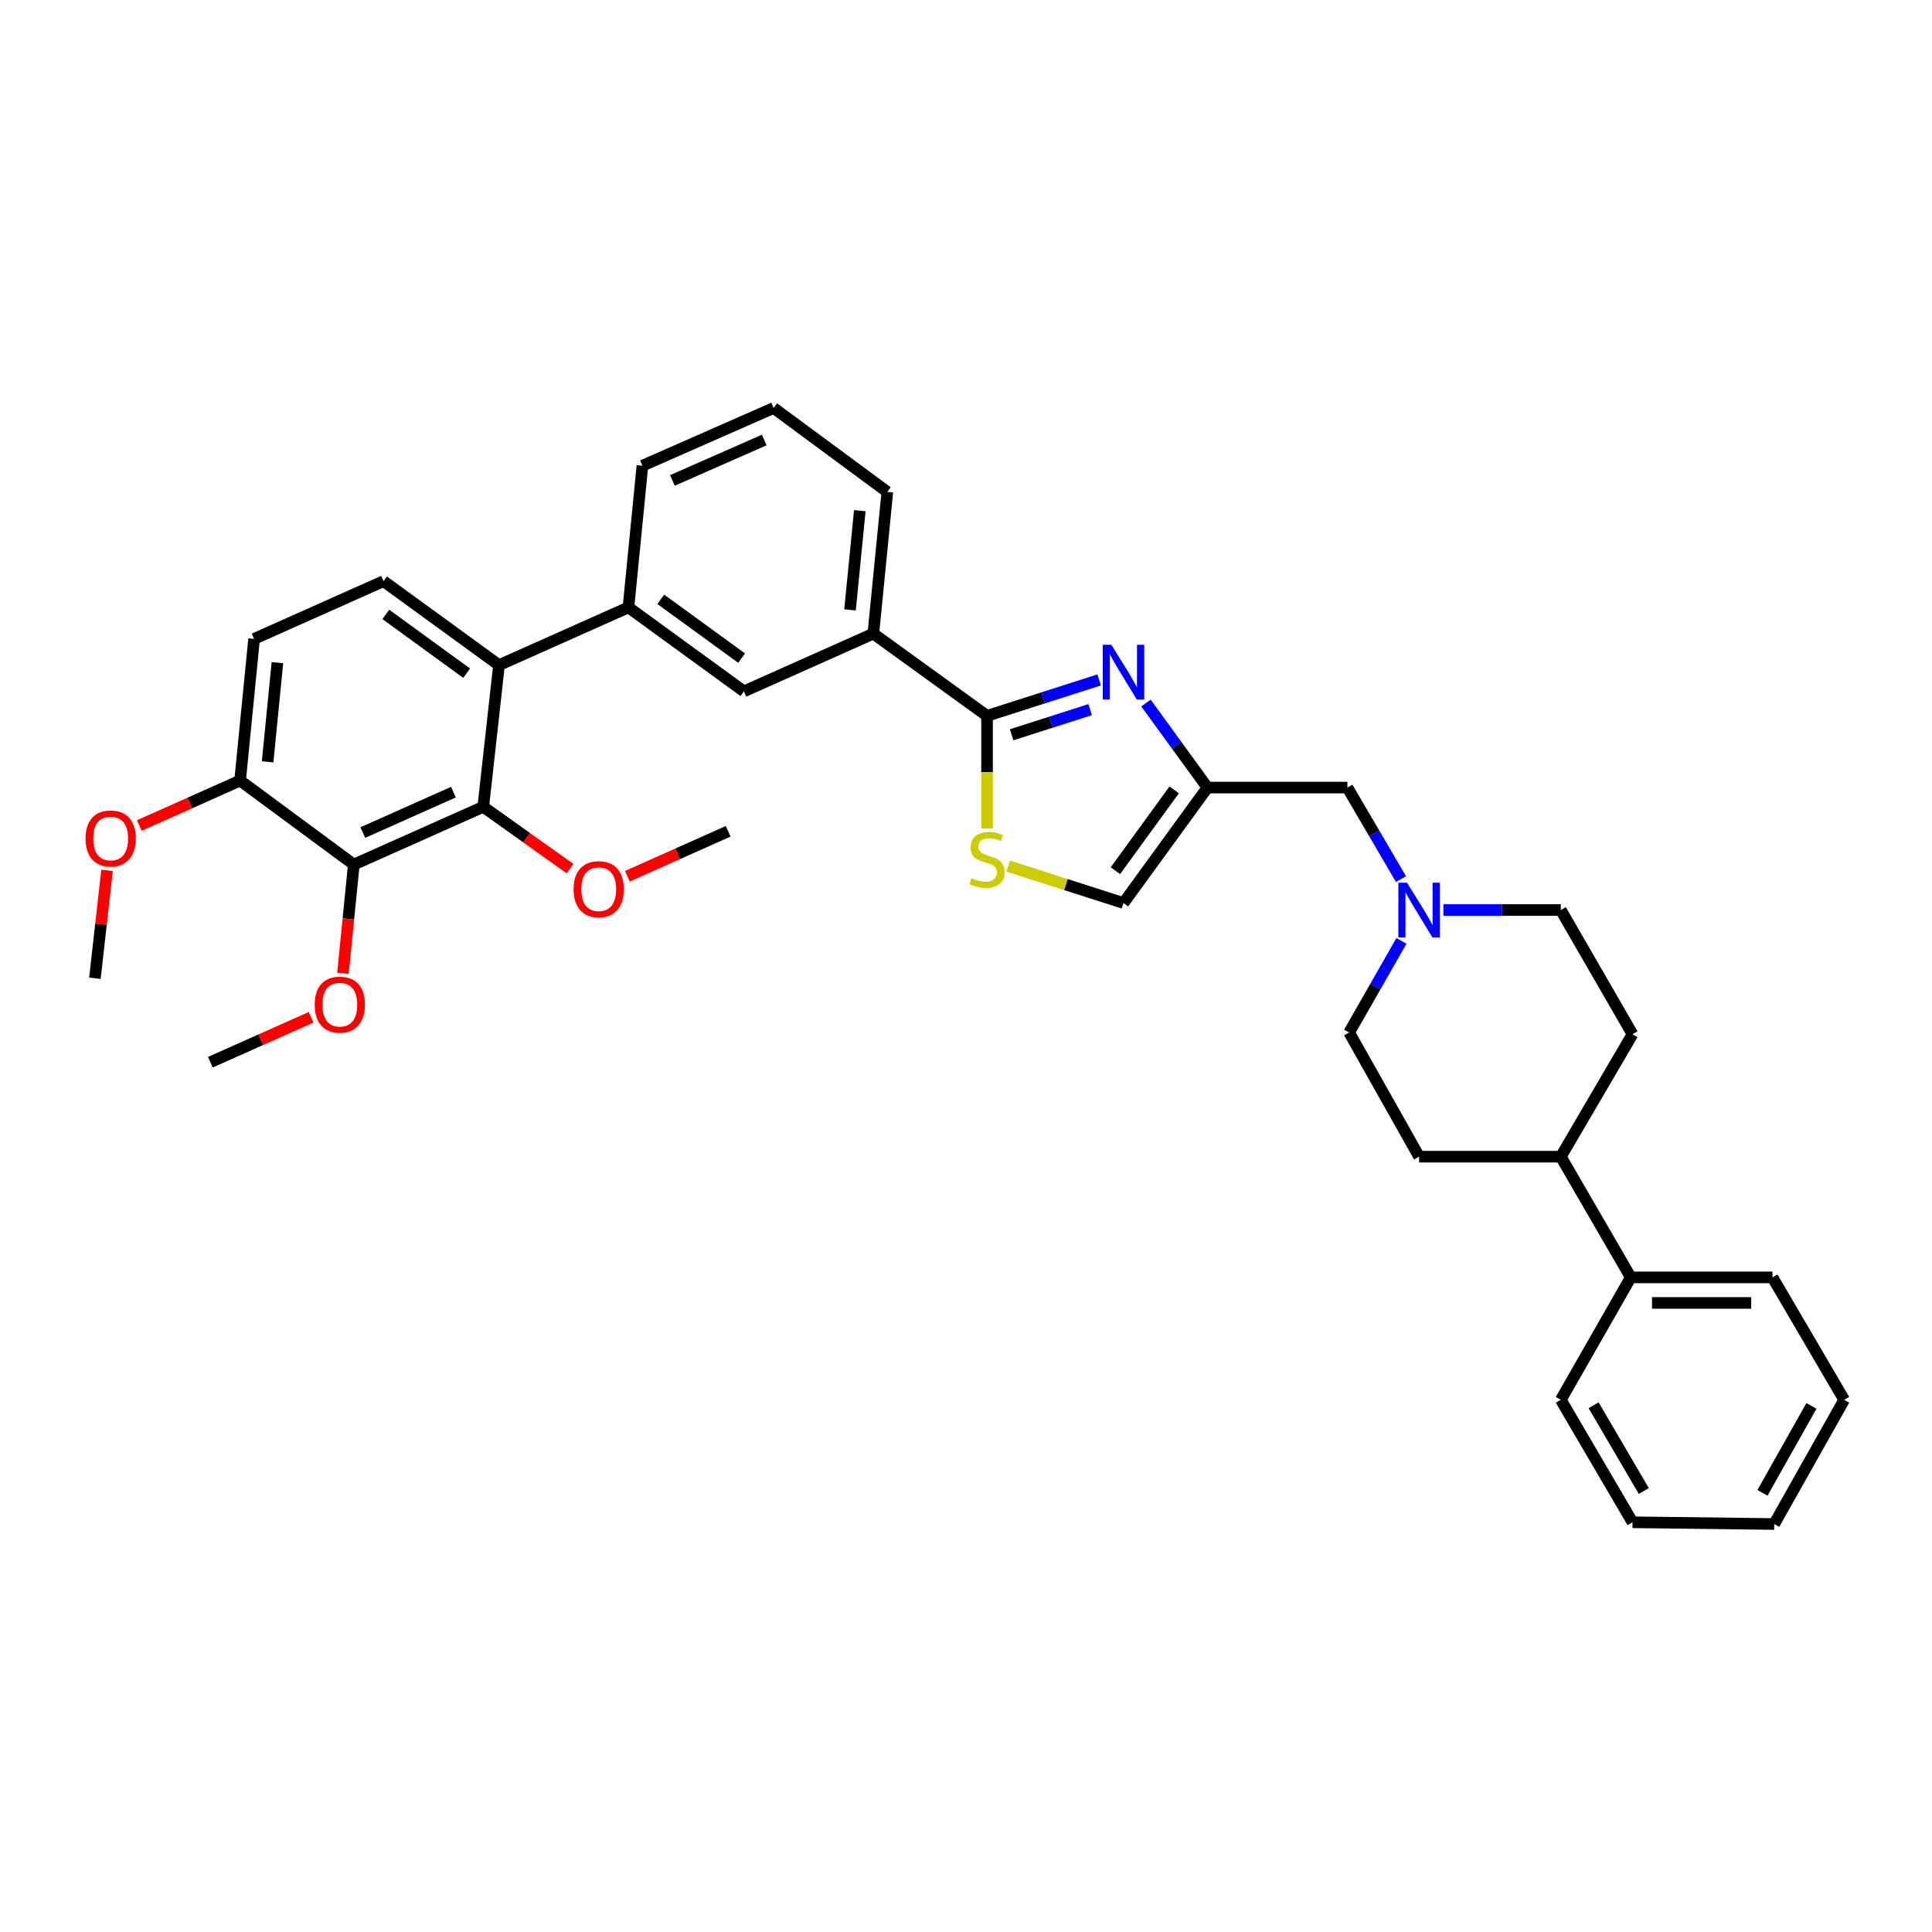 <?xml version='1.0' encoding='iso-8859-1'?>
<svg version='1.1' baseProfile='full'
              xmlns='http://www.w3.org/2000/svg'
                      xmlns:rdkit='http://www.rdkit.org/xml'
                      xmlns:xlink='http://www.w3.org/1999/xlink'
                  xml:space='preserve'
width='1000px' height='1000px' viewBox='0 0 1000 1000'>
<!-- END OF HEADER -->
<rect style='opacity:1.0;fill:#FFFFFF;stroke:none' width='1000' height='1000' x='0' y='0'> </rect>
<path class='bond-0' d='M 747.103,471.028 L 777.487,471.028' style='fill:none;fill-rule:evenodd;stroke:#0000FF;stroke-width:6px;stroke-linecap:butt;stroke-linejoin:miter;stroke-opacity:1' />
<path class='bond-0' d='M 777.487,471.028 L 807.871,471.028' style='fill:none;fill-rule:evenodd;stroke:#000000;stroke-width:6px;stroke-linecap:butt;stroke-linejoin:miter;stroke-opacity:1' />
<path class='bond-1' d='M 725.16,455.032 L 711.282,431.34' style='fill:none;fill-rule:evenodd;stroke:#0000FF;stroke-width:6px;stroke-linecap:butt;stroke-linejoin:miter;stroke-opacity:1' />
<path class='bond-1' d='M 711.282,431.34 L 697.404,407.648' style='fill:none;fill-rule:evenodd;stroke:#000000;stroke-width:6px;stroke-linecap:butt;stroke-linejoin:miter;stroke-opacity:1' />
<path class='bond-2' d='M 725.396,487.013 L 711.856,510.71' style='fill:none;fill-rule:evenodd;stroke:#0000FF;stroke-width:6px;stroke-linecap:butt;stroke-linejoin:miter;stroke-opacity:1' />
<path class='bond-2' d='M 711.856,510.71 L 698.315,534.408' style='fill:none;fill-rule:evenodd;stroke:#000000;stroke-width:6px;stroke-linecap:butt;stroke-linejoin:miter;stroke-opacity:1' />
<path class='bond-3' d='M 581.516,467.406 L 624.974,407.648' style='fill:none;fill-rule:evenodd;stroke:#000000;stroke-width:6px;stroke-linecap:butt;stroke-linejoin:miter;stroke-opacity:1' />
<path class='bond-3' d='M 577.341,450.666 L 607.761,408.835' style='fill:none;fill-rule:evenodd;stroke:#000000;stroke-width:6px;stroke-linecap:butt;stroke-linejoin:miter;stroke-opacity:1' />
<path class='bond-4' d='M 581.516,467.406 L 551.671,457.839' style='fill:none;fill-rule:evenodd;stroke:#000000;stroke-width:6px;stroke-linecap:butt;stroke-linejoin:miter;stroke-opacity:1' />
<path class='bond-4' d='M 551.671,457.839 L 521.827,448.272' style='fill:none;fill-rule:evenodd;stroke:#CCCC00;stroke-width:6px;stroke-linecap:butt;stroke-linejoin:miter;stroke-opacity:1' />
<path class='bond-5' d='M 624.974,407.648 L 609.065,385.772' style='fill:none;fill-rule:evenodd;stroke:#000000;stroke-width:6px;stroke-linecap:butt;stroke-linejoin:miter;stroke-opacity:1' />
<path class='bond-5' d='M 609.065,385.772 L 593.157,363.897' style='fill:none;fill-rule:evenodd;stroke:#0000FF;stroke-width:6px;stroke-linecap:butt;stroke-linejoin:miter;stroke-opacity:1' />
<path class='bond-6' d='M 624.974,407.648 L 697.404,407.648' style='fill:none;fill-rule:evenodd;stroke:#000000;stroke-width:6px;stroke-linecap:butt;stroke-linejoin:miter;stroke-opacity:1' />
<path class='bond-7' d='M 568.922,351.926 L 539.907,361.224' style='fill:none;fill-rule:evenodd;stroke:#0000FF;stroke-width:6px;stroke-linecap:butt;stroke-linejoin:miter;stroke-opacity:1' />
<path class='bond-7' d='M 539.907,361.224 L 510.893,370.522' style='fill:none;fill-rule:evenodd;stroke:#000000;stroke-width:6px;stroke-linecap:butt;stroke-linejoin:miter;stroke-opacity:1' />
<path class='bond-7' d='M 564.253,367.307 L 543.943,373.816' style='fill:none;fill-rule:evenodd;stroke:#0000FF;stroke-width:6px;stroke-linecap:butt;stroke-linejoin:miter;stroke-opacity:1' />
<path class='bond-7' d='M 543.943,373.816 L 523.633,380.324' style='fill:none;fill-rule:evenodd;stroke:#000000;stroke-width:6px;stroke-linecap:butt;stroke-linejoin:miter;stroke-opacity:1' />
<path class='bond-8' d='M 510.893,370.522 L 510.893,399.656' style='fill:none;fill-rule:evenodd;stroke:#000000;stroke-width:6px;stroke-linecap:butt;stroke-linejoin:miter;stroke-opacity:1' />
<path class='bond-8' d='M 510.893,399.656 L 510.893,428.79' style='fill:none;fill-rule:evenodd;stroke:#CCCC00;stroke-width:6px;stroke-linecap:butt;stroke-linejoin:miter;stroke-opacity:1' />
<path class='bond-9' d='M 510.893,370.522 L 452.038,327.968' style='fill:none;fill-rule:evenodd;stroke:#000000;stroke-width:6px;stroke-linecap:butt;stroke-linejoin:miter;stroke-opacity:1' />
<path class='bond-10' d='M 452.038,327.968 L 459.281,254.627' style='fill:none;fill-rule:evenodd;stroke:#000000;stroke-width:6px;stroke-linecap:butt;stroke-linejoin:miter;stroke-opacity:1' />
<path class='bond-10' d='M 439.966,315.667 L 445.036,264.328' style='fill:none;fill-rule:evenodd;stroke:#000000;stroke-width:6px;stroke-linecap:butt;stroke-linejoin:miter;stroke-opacity:1' />
<path class='bond-11' d='M 452.038,327.968 L 385.037,357.85' style='fill:none;fill-rule:evenodd;stroke:#000000;stroke-width:6px;stroke-linecap:butt;stroke-linejoin:miter;stroke-opacity:1' />
<path class='bond-12' d='M 459.281,254.627 L 400.426,211.169' style='fill:none;fill-rule:evenodd;stroke:#000000;stroke-width:6px;stroke-linecap:butt;stroke-linejoin:miter;stroke-opacity:1' />
<path class='bond-13' d='M 400.426,211.169 L 332.521,241.051' style='fill:none;fill-rule:evenodd;stroke:#000000;stroke-width:6px;stroke-linecap:butt;stroke-linejoin:miter;stroke-opacity:1' />
<path class='bond-13' d='M 395.566,227.753 L 348.033,248.672' style='fill:none;fill-rule:evenodd;stroke:#000000;stroke-width:6px;stroke-linecap:butt;stroke-linejoin:miter;stroke-opacity:1' />
<path class='bond-14' d='M 332.521,241.051 L 325.278,314.385' style='fill:none;fill-rule:evenodd;stroke:#000000;stroke-width:6px;stroke-linecap:butt;stroke-linejoin:miter;stroke-opacity:1' />
<path class='bond-15' d='M 325.278,314.385 L 385.037,357.85' style='fill:none;fill-rule:evenodd;stroke:#000000;stroke-width:6px;stroke-linecap:butt;stroke-linejoin:miter;stroke-opacity:1' />
<path class='bond-15' d='M 342.019,310.212 L 383.85,340.638' style='fill:none;fill-rule:evenodd;stroke:#000000;stroke-width:6px;stroke-linecap:butt;stroke-linejoin:miter;stroke-opacity:1' />
<path class='bond-16' d='M 325.278,314.385 L 258.277,344.268' style='fill:none;fill-rule:evenodd;stroke:#000000;stroke-width:6px;stroke-linecap:butt;stroke-linejoin:miter;stroke-opacity:1' />
<path class='bond-17' d='M 258.277,344.268 L 198.518,300.81' style='fill:none;fill-rule:evenodd;stroke:#000000;stroke-width:6px;stroke-linecap:butt;stroke-linejoin:miter;stroke-opacity:1' />
<path class='bond-17' d='M 241.536,348.443 L 199.705,318.022' style='fill:none;fill-rule:evenodd;stroke:#000000;stroke-width:6px;stroke-linecap:butt;stroke-linejoin:miter;stroke-opacity:1' />
<path class='bond-18' d='M 258.277,344.268 L 250.13,417.609' style='fill:none;fill-rule:evenodd;stroke:#000000;stroke-width:6px;stroke-linecap:butt;stroke-linejoin:miter;stroke-opacity:1' />
<path class='bond-19' d='M 198.518,300.81 L 131.517,330.686' style='fill:none;fill-rule:evenodd;stroke:#000000;stroke-width:6px;stroke-linecap:butt;stroke-linejoin:miter;stroke-opacity:1' />
<path class='bond-20' d='M 131.517,330.686 L 124.274,404.026' style='fill:none;fill-rule:evenodd;stroke:#000000;stroke-width:6px;stroke-linecap:butt;stroke-linejoin:miter;stroke-opacity:1' />
<path class='bond-20' d='M 143.589,342.986 L 138.519,394.325' style='fill:none;fill-rule:evenodd;stroke:#000000;stroke-width:6px;stroke-linecap:butt;stroke-linejoin:miter;stroke-opacity:1' />
<path class='bond-21' d='M 124.274,404.026 L 183.129,447.485' style='fill:none;fill-rule:evenodd;stroke:#000000;stroke-width:6px;stroke-linecap:butt;stroke-linejoin:miter;stroke-opacity:1' />
<path class='bond-22' d='M 124.274,404.026 L 98.19,415.657' style='fill:none;fill-rule:evenodd;stroke:#000000;stroke-width:6px;stroke-linecap:butt;stroke-linejoin:miter;stroke-opacity:1' />
<path class='bond-22' d='M 98.19,415.657 L 72.106,427.288' style='fill:none;fill-rule:evenodd;stroke:#FF0000;stroke-width:6px;stroke-linecap:butt;stroke-linejoin:miter;stroke-opacity:1' />
<path class='bond-23' d='M 183.129,447.485 L 250.13,417.609' style='fill:none;fill-rule:evenodd;stroke:#000000;stroke-width:6px;stroke-linecap:butt;stroke-linejoin:miter;stroke-opacity:1' />
<path class='bond-23' d='M 187.794,430.927 L 234.695,410.014' style='fill:none;fill-rule:evenodd;stroke:#000000;stroke-width:6px;stroke-linecap:butt;stroke-linejoin:miter;stroke-opacity:1' />
<path class='bond-24' d='M 183.129,447.485 L 180.314,475.633' style='fill:none;fill-rule:evenodd;stroke:#000000;stroke-width:6px;stroke-linecap:butt;stroke-linejoin:miter;stroke-opacity:1' />
<path class='bond-24' d='M 180.314,475.633 L 177.499,503.782' style='fill:none;fill-rule:evenodd;stroke:#FF0000;stroke-width:6px;stroke-linecap:butt;stroke-linejoin:miter;stroke-opacity:1' />
<path class='bond-25' d='M 250.13,417.609 L 272.592,433.604' style='fill:none;fill-rule:evenodd;stroke:#000000;stroke-width:6px;stroke-linecap:butt;stroke-linejoin:miter;stroke-opacity:1' />
<path class='bond-25' d='M 272.592,433.604 L 295.054,449.6' style='fill:none;fill-rule:evenodd;stroke:#FF0000;stroke-width:6px;stroke-linecap:butt;stroke-linejoin:miter;stroke-opacity:1' />
<path class='bond-26' d='M 324.723,453.547 L 350.806,441.914' style='fill:none;fill-rule:evenodd;stroke:#FF0000;stroke-width:6px;stroke-linecap:butt;stroke-linejoin:miter;stroke-opacity:1' />
<path class='bond-26' d='M 350.806,441.914 L 376.89,430.281' style='fill:none;fill-rule:evenodd;stroke:#000000;stroke-width:6px;stroke-linecap:butt;stroke-linejoin:miter;stroke-opacity:1' />
<path class='bond-27' d='M 161.052,526.536 L 134.968,538.167' style='fill:none;fill-rule:evenodd;stroke:#FF0000;stroke-width:6px;stroke-linecap:butt;stroke-linejoin:miter;stroke-opacity:1' />
<path class='bond-27' d='M 134.968,538.167 L 108.884,549.798' style='fill:none;fill-rule:evenodd;stroke:#000000;stroke-width:6px;stroke-linecap:butt;stroke-linejoin:miter;stroke-opacity:1' />
<path class='bond-28' d='M 55.407,450.484 L 52.266,478.412' style='fill:none;fill-rule:evenodd;stroke:#FF0000;stroke-width:6px;stroke-linecap:butt;stroke-linejoin:miter;stroke-opacity:1' />
<path class='bond-28' d='M 52.266,478.412 L 49.126,506.339' style='fill:none;fill-rule:evenodd;stroke:#000000;stroke-width:6px;stroke-linecap:butt;stroke-linejoin:miter;stroke-opacity:1' />
<path class='bond-29' d='M 844.086,661.168 L 807.871,598.691' style='fill:none;fill-rule:evenodd;stroke:#000000;stroke-width:6px;stroke-linecap:butt;stroke-linejoin:miter;stroke-opacity:1' />
<path class='bond-30' d='M 844.086,661.168 L 917.427,661.168' style='fill:none;fill-rule:evenodd;stroke:#000000;stroke-width:6px;stroke-linecap:butt;stroke-linejoin:miter;stroke-opacity:1' />
<path class='bond-30' d='M 855.087,674.39 L 906.426,674.39' style='fill:none;fill-rule:evenodd;stroke:#000000;stroke-width:6px;stroke-linecap:butt;stroke-linejoin:miter;stroke-opacity:1' />
<path class='bond-31' d='M 844.086,661.168 L 807.871,724.548' style='fill:none;fill-rule:evenodd;stroke:#000000;stroke-width:6px;stroke-linecap:butt;stroke-linejoin:miter;stroke-opacity:1' />
<path class='bond-32' d='M 807.871,598.691 L 844.989,535.311' style='fill:none;fill-rule:evenodd;stroke:#000000;stroke-width:6px;stroke-linecap:butt;stroke-linejoin:miter;stroke-opacity:1' />
<path class='bond-33' d='M 807.871,598.691 L 734.53,598.691' style='fill:none;fill-rule:evenodd;stroke:#000000;stroke-width:6px;stroke-linecap:butt;stroke-linejoin:miter;stroke-opacity:1' />
<path class='bond-34' d='M 917.427,661.168 L 954.545,724.548' style='fill:none;fill-rule:evenodd;stroke:#000000;stroke-width:6px;stroke-linecap:butt;stroke-linejoin:miter;stroke-opacity:1' />
<path class='bond-35' d='M 807.871,724.548 L 844.989,787.928' style='fill:none;fill-rule:evenodd;stroke:#000000;stroke-width:6px;stroke-linecap:butt;stroke-linejoin:miter;stroke-opacity:1' />
<path class='bond-35' d='M 824.848,727.373 L 850.831,771.739' style='fill:none;fill-rule:evenodd;stroke:#000000;stroke-width:6px;stroke-linecap:butt;stroke-linejoin:miter;stroke-opacity:1' />
<path class='bond-36' d='M 844.989,535.311 L 807.871,471.028' style='fill:none;fill-rule:evenodd;stroke:#000000;stroke-width:6px;stroke-linecap:butt;stroke-linejoin:miter;stroke-opacity:1' />
<path class='bond-37' d='M 734.53,598.691 L 698.315,534.408' style='fill:none;fill-rule:evenodd;stroke:#000000;stroke-width:6px;stroke-linecap:butt;stroke-linejoin:miter;stroke-opacity:1' />
<path class='bond-38' d='M 954.545,724.548 L 918.33,788.831' style='fill:none;fill-rule:evenodd;stroke:#000000;stroke-width:6px;stroke-linecap:butt;stroke-linejoin:miter;stroke-opacity:1' />
<path class='bond-38' d='M 937.593,727.7 L 912.243,772.699' style='fill:none;fill-rule:evenodd;stroke:#000000;stroke-width:6px;stroke-linecap:butt;stroke-linejoin:miter;stroke-opacity:1' />
<path class='bond-39' d='M 844.989,787.928 L 918.33,788.831' style='fill:none;fill-rule:evenodd;stroke:#000000;stroke-width:6px;stroke-linecap:butt;stroke-linejoin:miter;stroke-opacity:1' />
<path  class='atom-0' d='M 728.27 456.868
L 737.55 471.868
Q 738.47 473.348, 739.95 476.028
Q 741.43 478.708, 741.51 478.868
L 741.51 456.868
L 745.27 456.868
L 745.27 485.188
L 741.39 485.188
L 731.43 468.788
Q 730.27 466.868, 729.03 464.668
Q 727.83 462.468, 727.47 461.788
L 727.47 485.188
L 723.79 485.188
L 723.79 456.868
L 728.27 456.868
' fill='#0000FF'/>
<path  class='atom-3' d='M 575.256 333.73
L 584.536 348.73
Q 585.456 350.21, 586.936 352.89
Q 588.416 355.57, 588.496 355.73
L 588.496 333.73
L 592.256 333.73
L 592.256 362.05
L 588.376 362.05
L 578.416 345.65
Q 577.256 343.73, 576.016 341.53
Q 574.816 339.33, 574.456 338.65
L 574.456 362.05
L 570.776 362.05
L 570.776 333.73
L 575.256 333.73
' fill='#0000FF'/>
<path  class='atom-5' d='M 502.893 454.487
Q 503.213 454.607, 504.533 455.167
Q 505.853 455.727, 507.293 456.087
Q 508.773 456.407, 510.213 456.407
Q 512.893 456.407, 514.453 455.127
Q 516.013 453.807, 516.013 451.527
Q 516.013 449.967, 515.213 449.007
Q 514.453 448.047, 513.253 447.527
Q 512.053 447.007, 510.053 446.407
Q 507.533 445.647, 506.013 444.927
Q 504.533 444.207, 503.453 442.687
Q 502.413 441.167, 502.413 438.607
Q 502.413 435.047, 504.813 432.847
Q 507.253 430.647, 512.053 430.647
Q 515.333 430.647, 519.053 432.207
L 518.133 435.287
Q 514.733 433.887, 512.173 433.887
Q 509.413 433.887, 507.893 435.047
Q 506.373 436.167, 506.413 438.127
Q 506.413 439.647, 507.173 440.567
Q 507.973 441.487, 509.093 442.007
Q 510.253 442.527, 512.173 443.127
Q 514.733 443.927, 516.253 444.727
Q 517.773 445.527, 518.853 447.167
Q 519.973 448.767, 519.973 451.527
Q 519.973 455.447, 517.333 457.567
Q 514.733 459.647, 510.373 459.647
Q 507.853 459.647, 505.933 459.087
Q 504.053 458.567, 501.813 457.647
L 502.893 454.487
' fill='#CCCC00'/>
<path  class='atom-19' d='M 296.888 460.243
Q 296.888 453.443, 300.248 449.643
Q 303.608 445.843, 309.888 445.843
Q 316.168 445.843, 319.528 449.643
Q 322.888 453.443, 322.888 460.243
Q 322.888 467.123, 319.488 471.043
Q 316.088 474.923, 309.888 474.923
Q 303.648 474.923, 300.248 471.043
Q 296.888 467.163, 296.888 460.243
M 309.888 471.723
Q 314.208 471.723, 316.528 468.843
Q 318.888 465.923, 318.888 460.243
Q 318.888 454.683, 316.528 451.883
Q 314.208 449.043, 309.888 449.043
Q 305.568 449.043, 303.208 451.843
Q 300.888 454.643, 300.888 460.243
Q 300.888 465.963, 303.208 468.843
Q 305.568 471.723, 309.888 471.723
' fill='#FF0000'/>
<path  class='atom-21' d='M 162.886 520.002
Q 162.886 513.202, 166.246 509.402
Q 169.606 505.602, 175.886 505.602
Q 182.166 505.602, 185.526 509.402
Q 188.886 513.202, 188.886 520.002
Q 188.886 526.882, 185.486 530.802
Q 182.086 534.682, 175.886 534.682
Q 169.646 534.682, 166.246 530.802
Q 162.886 526.922, 162.886 520.002
M 175.886 531.482
Q 180.206 531.482, 182.526 528.602
Q 184.886 525.682, 184.886 520.002
Q 184.886 514.442, 182.526 511.642
Q 180.206 508.802, 175.886 508.802
Q 171.566 508.802, 169.206 511.602
Q 166.886 514.402, 166.886 520.002
Q 166.886 525.722, 169.206 528.602
Q 171.566 531.482, 175.886 531.482
' fill='#FF0000'/>
<path  class='atom-23' d='M 44.272 433.982
Q 44.272 427.182, 47.632 423.382
Q 50.992 419.582, 57.272 419.582
Q 63.552 419.582, 66.912 423.382
Q 70.272 427.182, 70.272 433.982
Q 70.272 440.862, 66.872 444.782
Q 63.472 448.662, 57.272 448.662
Q 51.032 448.662, 47.632 444.782
Q 44.272 440.902, 44.272 433.982
M 57.272 445.462
Q 61.592 445.462, 63.912 442.582
Q 66.272 439.662, 66.272 433.982
Q 66.272 428.422, 63.912 425.622
Q 61.592 422.782, 57.272 422.782
Q 52.952 422.782, 50.592 425.582
Q 48.272 428.382, 48.272 433.982
Q 48.272 439.702, 50.592 442.582
Q 52.952 445.462, 57.272 445.462
' fill='#FF0000'/>
</svg>
